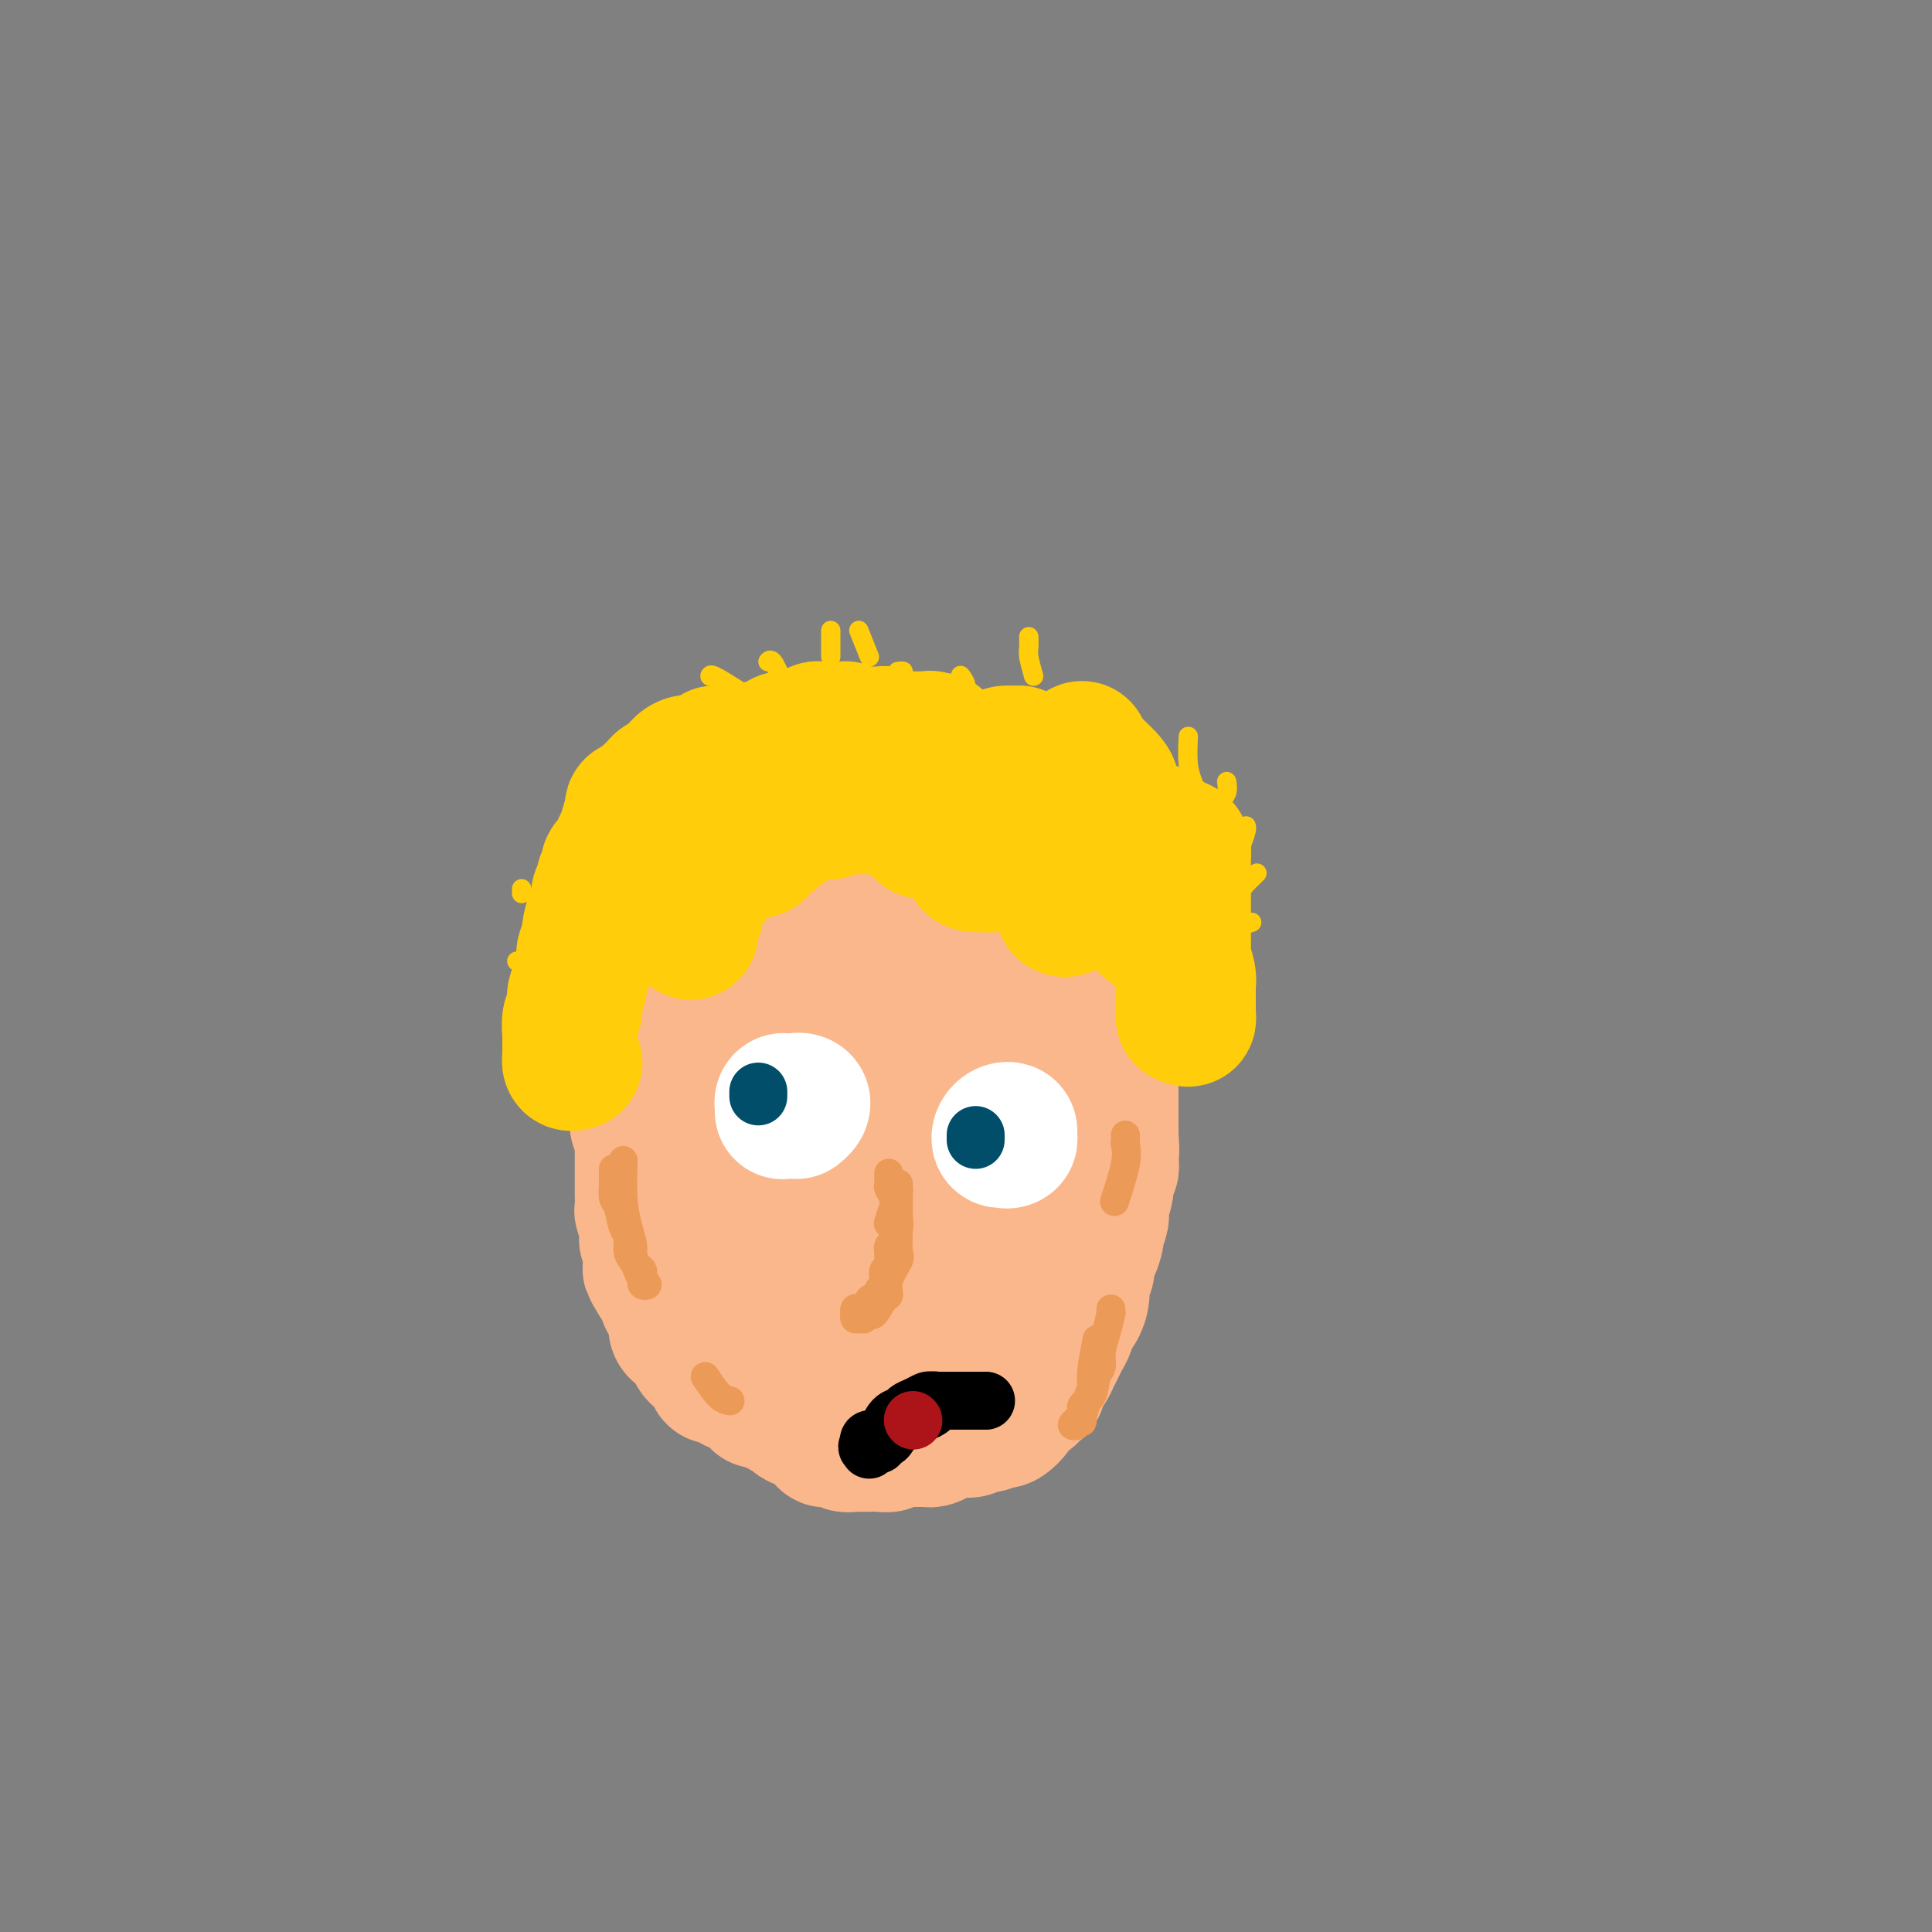 <svg viewBox='0 0 400 400' version='1.1' xmlns='http://www.w3.org/2000/svg' xmlns:xlink='http://www.w3.org/1999/xlink'><rect x="0" y="0" width="400" height="400" fill="#808080" stroke="none"/><g fill='none' stroke='#FBB78C' stroke-width='28' stroke-linecap='round' stroke-linejoin='round'><path d='M166,183c-1.793,-0.388 -3.585,-0.776 -4,-1c-0.415,-0.224 0.549,-0.283 0,0c-0.549,0.283 -2.610,0.909 -4,2c-1.390,1.091 -2.110,2.647 -3,5c-0.890,2.353 -1.952,5.502 -3,9c-1.048,3.498 -2.082,7.346 -3,12c-0.918,4.654 -1.719,10.113 -2,14c-0.281,3.887 -0.042,6.200 0,9c0.042,2.800 -0.114,6.086 0,9c0.114,2.914 0.499,5.455 1,8c0.501,2.545 1.117,5.094 2,7c0.883,1.906 2.032,3.170 3,5c0.968,1.830 1.753,4.228 3,6c1.247,1.772 2.955,2.919 4,4c1.045,1.081 1.425,2.095 3,3c1.575,0.905 4.343,1.702 6,2c1.657,0.298 2.201,0.098 3,0c0.799,-0.098 1.851,-0.093 3,0c1.149,0.093 2.394,0.275 4,0c1.606,-0.275 3.574,-1.007 5,-2c1.426,-0.993 2.310,-2.246 3,-3c0.690,-0.754 1.186,-1.010 2,-2c0.814,-0.990 1.947,-2.715 3,-4c1.053,-1.285 2.026,-2.132 3,-4c0.974,-1.868 1.949,-4.757 3,-7c1.051,-2.243 2.179,-3.838 3,-6c0.821,-2.162 1.337,-4.890 2,-8c0.663,-3.110 1.475,-6.603 2,-10c0.525,-3.397 0.762,-6.699 1,-10'/><path d='M206,221c0.810,-6.963 0.335,-10.370 0,-13c-0.335,-2.630 -0.530,-4.484 -1,-7c-0.470,-2.516 -1.215,-5.695 -2,-8c-0.785,-2.305 -1.609,-3.734 -2,-5c-0.391,-1.266 -0.348,-2.367 -2,-4c-1.652,-1.633 -5.000,-3.799 -8,-5c-3.000,-1.201 -5.654,-1.439 -9,-1c-3.346,0.439 -7.385,1.554 -9,2c-1.615,0.446 -0.808,0.223 0,0'/><path d='M184,183c-0.006,-1.270 -0.013,-2.540 0,-3c0.013,-0.460 0.045,-0.109 0,0c-0.045,0.109 -0.167,-0.022 0,0c0.167,0.022 0.622,0.198 1,0c0.378,-0.198 0.679,-0.771 1,-1c0.321,-0.229 0.664,-0.114 1,0c0.336,0.114 0.667,0.227 1,0c0.333,-0.227 0.668,-0.793 1,-1c0.332,-0.207 0.663,-0.054 1,0c0.337,0.054 0.682,0.011 1,0c0.318,-0.011 0.610,0.011 1,0c0.390,-0.011 0.878,-0.055 1,0c0.122,0.055 -0.121,0.208 0,0c0.121,-0.208 0.606,-0.777 1,-1c0.394,-0.223 0.697,-0.098 1,0c0.303,0.098 0.606,0.170 1,0c0.394,-0.170 0.879,-0.581 1,-1c0.121,-0.419 -0.123,-0.844 0,-1c0.123,-0.156 0.611,-0.042 1,0c0.389,0.042 0.678,0.011 1,0c0.322,-0.011 0.677,-0.003 1,0c0.323,0.003 0.612,0.001 1,0c0.388,-0.001 0.874,-0.000 1,0c0.126,0.000 -0.107,0.000 0,0c0.107,-0.000 0.553,-0.000 1,0'/><path d='M203,175c3.121,-0.778 1.424,-0.223 1,0c-0.424,0.223 0.425,0.112 1,0c0.575,-0.112 0.876,-0.227 1,0c0.124,0.227 0.071,0.797 0,1c-0.071,0.203 -0.160,0.041 0,0c0.160,-0.041 0.567,0.041 1,0c0.433,-0.041 0.890,-0.203 1,0c0.110,0.203 -0.129,0.772 0,1c0.129,0.228 0.626,0.114 1,0c0.374,-0.114 0.625,-0.228 1,0c0.375,0.228 0.874,0.797 1,1c0.126,0.203 -0.120,0.041 0,0c0.120,-0.041 0.606,0.041 1,0c0.394,-0.041 0.697,-0.203 1,0c0.303,0.203 0.606,0.772 1,1c0.394,0.228 0.879,0.114 1,0c0.121,-0.114 -0.121,-0.227 0,0c0.121,0.227 0.606,0.796 1,1c0.394,0.204 0.698,0.044 1,0c0.302,-0.044 0.603,0.029 1,0c0.397,-0.029 0.890,-0.161 1,0c0.110,0.161 -0.164,0.616 0,1c0.164,0.384 0.765,0.697 1,1c0.235,0.303 0.104,0.597 0,1c-0.104,0.403 -0.182,0.916 0,1c0.182,0.084 0.623,-0.262 1,0c0.377,0.262 0.688,1.131 1,2'/><path d='M222,186c1.016,1.314 1.056,1.599 1,2c-0.056,0.401 -0.207,0.920 0,1c0.207,0.080 0.772,-0.277 1,0c0.228,0.277 0.118,1.188 0,2c-0.118,0.812 -0.243,1.526 0,2c0.243,0.474 0.854,0.707 1,1c0.146,0.293 -0.172,0.645 0,1c0.172,0.355 0.834,0.711 1,1c0.166,0.289 -0.166,0.509 0,1c0.166,0.491 0.829,1.254 1,2c0.171,0.746 -0.150,1.477 0,2c0.150,0.523 0.773,0.840 1,1c0.227,0.160 0.060,0.165 0,1c-0.060,0.835 -0.012,2.502 0,3c0.012,0.498 -0.011,-0.172 0,0c0.011,0.172 0.055,1.186 0,2c-0.055,0.814 -0.211,1.427 0,2c0.211,0.573 0.789,1.105 1,2c0.211,0.895 0.056,2.155 0,3c-0.056,0.845 -0.011,1.277 0,2c0.011,0.723 -0.011,1.737 0,2c0.011,0.263 0.056,-0.225 0,0c-0.056,0.225 -0.211,1.162 0,2c0.211,0.838 0.789,1.575 1,2c0.211,0.425 0.057,0.538 0,1c-0.057,0.462 -0.015,1.275 0,2c0.015,0.725 0.004,1.363 0,2c-0.004,0.637 -0.001,1.274 0,2c0.001,0.726 0.000,1.542 0,2c-0.000,0.458 -0.000,0.560 0,1c0.000,0.440 0.000,1.220 0,2'/><path d='M230,235c0.314,5.401 0.099,2.404 0,2c-0.099,-0.404 -0.083,1.787 0,3c0.083,1.213 0.234,1.450 0,2c-0.234,0.550 -0.851,1.412 -1,2c-0.149,0.588 0.171,0.901 0,2c-0.171,1.099 -0.833,2.984 -1,4c-0.167,1.016 0.161,1.164 0,2c-0.161,0.836 -0.813,2.360 -1,3c-0.187,0.640 0.089,0.397 0,1c-0.089,0.603 -0.545,2.051 -1,3c-0.455,0.949 -0.910,1.400 -1,2c-0.090,0.600 0.183,1.349 0,2c-0.183,0.651 -0.823,1.203 -1,2c-0.177,0.797 0.107,1.837 0,3c-0.107,1.163 -0.606,2.447 -1,3c-0.394,0.553 -0.683,0.374 -1,1c-0.317,0.626 -0.662,2.055 -1,3c-0.338,0.945 -0.668,1.405 -1,2c-0.332,0.595 -0.667,1.324 -1,2c-0.333,0.676 -0.663,1.298 -1,2c-0.337,0.702 -0.682,1.483 -1,2c-0.318,0.517 -0.609,0.769 -1,1c-0.391,0.231 -0.882,0.443 -1,1c-0.118,0.557 0.138,1.461 0,2c-0.138,0.539 -0.671,0.712 -1,1c-0.329,0.288 -0.455,0.690 -1,1c-0.545,0.310 -1.508,0.528 -2,1c-0.492,0.472 -0.513,1.199 -1,2c-0.487,0.801 -1.439,1.677 -2,2c-0.561,0.323 -0.732,0.092 -1,0c-0.268,-0.092 -0.634,-0.046 -1,0'/><path d='M206,294c-1.578,1.171 -1.522,1.099 -2,1c-0.478,-0.099 -1.489,-0.223 -2,0c-0.511,0.223 -0.521,0.795 -1,1c-0.479,0.205 -1.427,0.045 -2,0c-0.573,-0.045 -0.770,0.026 -1,0c-0.230,-0.026 -0.494,-0.151 -1,0c-0.506,0.151 -1.252,0.576 -2,1c-0.748,0.424 -1.496,0.846 -2,1c-0.504,0.154 -0.765,0.041 -1,0c-0.235,-0.041 -0.443,-0.011 -1,0c-0.557,0.011 -1.464,0.002 -2,0c-0.536,-0.002 -0.703,0.003 -1,0c-0.297,-0.003 -0.726,-0.015 -1,0c-0.274,0.015 -0.393,0.057 -1,0c-0.607,-0.057 -1.703,-0.211 -2,0c-0.297,0.211 0.205,0.789 0,1c-0.205,0.211 -1.116,0.057 -2,0c-0.884,-0.057 -1.741,-0.015 -2,0c-0.259,0.015 0.080,0.005 0,0c-0.080,-0.005 -0.580,-0.005 -1,0c-0.420,0.005 -0.759,0.016 -1,0c-0.241,-0.016 -0.384,-0.057 -1,0c-0.616,0.057 -1.705,0.212 -2,0c-0.295,-0.212 0.205,-0.792 0,-1c-0.205,-0.208 -1.116,-0.045 -2,0c-0.884,0.045 -1.743,-0.029 -2,0c-0.257,0.029 0.086,0.163 0,0c-0.086,-0.163 -0.600,-0.621 -1,-1c-0.400,-0.379 -0.685,-0.679 -1,-1c-0.315,-0.321 -0.662,-0.663 -1,-1c-0.338,-0.337 -0.669,-0.668 -1,-1'/><path d='M167,294c-0.793,-0.632 -0.776,-0.212 -1,0c-0.224,0.212 -0.689,0.216 -1,0c-0.311,-0.216 -0.468,-0.650 -1,-1c-0.532,-0.350 -1.439,-0.615 -2,-1c-0.561,-0.385 -0.775,-0.891 -1,-1c-0.225,-0.109 -0.459,0.178 -1,0c-0.541,-0.178 -1.388,-0.822 -2,-1c-0.612,-0.178 -0.989,0.111 -1,0c-0.011,-0.111 0.344,-0.621 0,-1c-0.344,-0.379 -1.386,-0.627 -2,-1c-0.614,-0.373 -0.799,-0.870 -1,-1c-0.201,-0.130 -0.417,0.106 -1,0c-0.583,-0.106 -1.532,-0.553 -2,-1c-0.468,-0.447 -0.454,-0.893 -1,-1c-0.546,-0.107 -1.652,0.126 -2,0c-0.348,-0.126 0.061,-0.610 0,-1c-0.061,-0.390 -0.594,-0.686 -1,-1c-0.406,-0.314 -0.686,-0.647 -1,-1c-0.314,-0.353 -0.661,-0.725 -1,-1c-0.339,-0.275 -0.669,-0.454 -1,-1c-0.331,-0.546 -0.663,-1.460 -1,-2c-0.337,-0.540 -0.678,-0.707 -1,-1c-0.322,-0.293 -0.625,-0.712 -1,-1c-0.375,-0.288 -0.822,-0.444 -1,-1c-0.178,-0.556 -0.087,-1.512 0,-2c0.087,-0.488 0.168,-0.507 0,-1c-0.168,-0.493 -0.587,-1.461 -1,-2c-0.413,-0.539 -0.822,-0.650 -1,-1c-0.178,-0.350 -0.125,-0.940 0,-1c0.125,-0.060 0.321,0.412 0,0c-0.321,-0.412 -1.161,-1.706 -2,-3'/><path d='M136,265c-2.079,-3.450 -1.275,-2.076 -1,-2c0.275,0.076 0.022,-1.147 0,-2c-0.022,-0.853 0.186,-1.336 0,-2c-0.186,-0.664 -0.768,-1.510 -1,-2c-0.232,-0.490 -0.115,-0.625 0,-1c0.115,-0.375 0.227,-0.990 0,-2c-0.227,-1.010 -0.793,-2.417 -1,-3c-0.207,-0.583 -0.056,-0.343 0,-1c0.056,-0.657 0.015,-2.210 0,-3c-0.015,-0.790 -0.004,-0.816 0,-1c0.004,-0.184 0.001,-0.524 0,-1c-0.001,-0.476 0.001,-1.087 0,-2c-0.001,-0.913 -0.004,-2.126 0,-3c0.004,-0.874 0.015,-1.407 0,-2c-0.015,-0.593 -0.057,-1.247 0,-2c0.057,-0.753 0.212,-1.606 0,-2c-0.212,-0.394 -0.790,-0.330 -1,-1c-0.210,-0.670 -0.053,-2.074 0,-3c0.053,-0.926 0.000,-1.375 0,-2c-0.000,-0.625 0.051,-1.427 0,-2c-0.051,-0.573 -0.206,-0.915 0,-2c0.206,-1.085 0.772,-2.911 1,-4c0.228,-1.089 0.117,-1.440 0,-2c-0.117,-0.560 -0.242,-1.329 0,-2c0.242,-0.671 0.849,-1.244 1,-2c0.151,-0.756 -0.156,-1.694 0,-3c0.156,-1.306 0.774,-2.980 1,-4c0.226,-1.020 0.061,-1.387 0,-2c-0.061,-0.613 -0.016,-1.473 0,-2c0.016,-0.527 0.005,-0.722 0,-1c-0.005,-0.278 -0.002,-0.639 0,-1'/><path d='M135,201c0.415,-5.611 -0.047,-3.640 0,-3c0.047,0.640 0.604,-0.053 1,-1c0.396,-0.947 0.632,-2.150 1,-3c0.368,-0.850 0.868,-1.348 1,-2c0.132,-0.652 -0.103,-1.457 0,-2c0.103,-0.543 0.543,-0.822 1,-1c0.457,-0.178 0.931,-0.253 1,-1c0.069,-0.747 -0.266,-2.165 0,-3c0.266,-0.835 1.135,-1.086 2,-2c0.865,-0.914 1.726,-2.490 2,-3c0.274,-0.510 -0.040,0.046 0,0c0.040,-0.046 0.434,-0.695 1,-1c0.566,-0.305 1.303,-0.267 2,-1c0.697,-0.733 1.353,-2.239 2,-3c0.647,-0.761 1.287,-0.779 2,-1c0.713,-0.221 1.501,-0.647 2,-1c0.499,-0.353 0.708,-0.635 1,-1c0.292,-0.365 0.668,-0.815 1,-1c0.332,-0.185 0.622,-0.105 1,0c0.378,0.105 0.846,0.235 1,0c0.154,-0.235 -0.006,-0.833 0,-1c0.006,-0.167 0.178,0.099 1,0c0.822,-0.099 2.296,-0.561 3,-1c0.704,-0.439 0.640,-0.853 1,-1c0.360,-0.147 1.143,-0.025 2,0c0.857,0.025 1.788,-0.046 2,0c0.212,0.046 -0.294,0.208 0,0c0.294,-0.208 1.388,-0.788 2,-1c0.612,-0.212 0.742,-0.057 1,0c0.258,0.057 0.645,0.016 1,0c0.355,-0.016 0.677,-0.008 1,0'/><path d='M171,167c3.581,-1.238 1.533,-0.332 1,0c-0.533,0.332 0.449,0.089 1,0c0.551,-0.089 0.672,-0.024 1,0c0.328,0.024 0.861,0.006 1,0c0.139,-0.006 -0.118,-0.002 0,0c0.118,0.002 0.612,0.000 1,0c0.388,-0.000 0.671,0.001 1,0c0.329,-0.001 0.703,-0.004 1,0c0.297,0.004 0.517,0.015 1,0c0.483,-0.015 1.227,-0.057 2,0c0.773,0.057 1.573,0.211 2,0c0.427,-0.211 0.482,-0.789 1,-1c0.518,-0.211 1.499,-0.057 2,0c0.501,0.057 0.520,0.015 1,0c0.480,-0.015 1.419,-0.004 2,0c0.581,0.004 0.803,0.001 1,0c0.197,-0.001 0.367,-0.001 1,0c0.633,0.001 1.728,0.004 2,0c0.272,-0.004 -0.280,-0.015 0,0c0.280,0.015 1.392,0.057 2,0c0.608,-0.057 0.712,-0.211 1,0c0.288,0.211 0.760,0.789 1,1c0.240,0.211 0.248,0.056 1,0c0.752,-0.056 2.248,-0.012 3,0c0.752,0.012 0.761,-0.008 1,0c0.239,0.008 0.707,0.044 1,0c0.293,-0.044 0.410,-0.169 1,0c0.590,0.169 1.653,0.633 2,1c0.347,0.367 -0.022,0.637 0,1c0.022,0.363 0.435,0.818 1,1c0.565,0.182 1.283,0.091 2,0'/><path d='M209,170c2.173,0.859 1.106,1.007 1,1c-0.106,-0.007 0.749,-0.169 1,0c0.251,0.169 -0.101,0.668 0,1c0.101,0.332 0.656,0.498 1,1c0.344,0.502 0.477,1.340 1,2c0.523,0.660 1.436,1.144 2,2c0.564,0.856 0.777,2.086 1,3c0.223,0.914 0.455,1.511 1,2c0.545,0.489 1.403,0.868 2,2c0.597,1.132 0.931,3.017 1,4c0.069,0.983 -0.129,1.063 0,2c0.129,0.937 0.586,2.732 1,4c0.414,1.268 0.787,2.011 1,3c0.213,0.989 0.267,2.224 0,4c-0.267,1.776 -0.855,4.091 -1,6c-0.145,1.909 0.155,3.411 0,5c-0.155,1.589 -0.763,3.266 -1,5c-0.237,1.734 -0.101,3.524 0,5c0.101,1.476 0.169,2.638 0,4c-0.169,1.362 -0.575,2.922 -1,5c-0.425,2.078 -0.871,4.672 -1,7c-0.129,2.328 0.057,4.391 0,6c-0.057,1.609 -0.358,2.766 -1,5c-0.642,2.234 -1.625,5.546 -2,8c-0.375,2.454 -0.142,4.050 0,6c0.142,1.950 0.194,4.252 0,6c-0.194,1.748 -0.635,2.941 -1,4c-0.365,1.059 -0.655,1.985 -1,3c-0.345,1.015 -0.747,2.119 -1,3c-0.253,0.881 -0.358,1.537 -1,2c-0.642,0.463 -1.821,0.731 -3,1'/><path d='M208,282c-1.625,1.997 -2.188,0.489 -3,0c-0.812,-0.489 -1.872,0.039 -3,-1c-1.128,-1.039 -2.323,-3.646 -3,-5c-0.677,-1.354 -0.834,-1.455 -1,-2c-0.166,-0.545 -0.339,-1.533 0,-2c0.339,-0.467 1.191,-0.412 2,-1c0.809,-0.588 1.577,-1.817 3,-3c1.423,-1.183 3.503,-2.319 5,-3c1.497,-0.681 2.413,-0.906 3,-1c0.587,-0.094 0.846,-0.056 1,0c0.154,0.056 0.204,0.130 0,1c-0.204,0.870 -0.661,2.535 -1,4c-0.339,1.465 -0.560,2.731 -1,4c-0.440,1.269 -1.101,2.542 -2,4c-0.899,1.458 -2.038,3.100 -3,4c-0.962,0.900 -1.746,1.057 -3,1c-1.254,-0.057 -2.978,-0.328 -4,-1c-1.022,-0.672 -1.344,-1.745 -2,-3c-0.656,-1.255 -1.647,-2.691 -2,-4c-0.353,-1.309 -0.067,-2.489 0,-5c0.067,-2.511 -0.086,-6.353 0,-9c0.086,-2.647 0.411,-4.100 1,-6c0.589,-1.900 1.442,-4.249 2,-6c0.558,-1.751 0.822,-2.905 1,-4c0.178,-1.095 0.269,-2.132 0,-2c-0.269,0.132 -0.899,1.431 -1,2c-0.101,0.569 0.327,0.407 0,1c-0.327,0.593 -1.407,1.943 -2,3c-0.593,1.057 -0.698,1.823 -2,2c-1.302,0.177 -3.801,-0.235 -5,-1c-1.199,-0.765 -1.100,-1.882 -1,-3'/><path d='M187,246c-1.318,-1.615 -1.613,-3.652 -2,-6c-0.387,-2.348 -0.867,-5.008 -1,-7c-0.133,-1.992 0.079,-3.317 1,-5c0.921,-1.683 2.549,-3.725 3,-5c0.451,-1.275 -0.275,-1.783 0,-2c0.275,-0.217 1.553,-0.144 2,0c0.447,0.144 0.065,0.360 0,3c-0.065,2.640 0.189,7.705 0,12c-0.189,4.295 -0.821,7.820 -2,11c-1.179,3.180 -2.904,6.013 -4,8c-1.096,1.987 -1.564,3.127 -2,4c-0.436,0.873 -0.840,1.479 -2,2c-1.160,0.521 -3.076,0.957 -4,0c-0.924,-0.957 -0.856,-3.306 -1,-6c-0.144,-2.694 -0.501,-5.734 0,-9c0.501,-3.266 1.858,-6.759 3,-10c1.142,-3.241 2.068,-6.232 3,-8c0.932,-1.768 1.870,-2.314 3,-3c1.130,-0.686 2.450,-1.513 3,-2c0.550,-0.487 0.328,-0.633 1,-1c0.672,-0.367 2.238,-0.954 2,2c-0.238,2.954 -2.279,9.450 -4,14c-1.721,4.550 -3.121,7.153 -4,9c-0.879,1.847 -1.238,2.938 -2,4c-0.762,1.062 -1.926,2.097 -3,3c-1.074,0.903 -2.058,1.676 -3,1c-0.942,-0.676 -1.844,-2.800 -2,-6c-0.156,-3.200 0.432,-7.476 1,-12c0.568,-4.524 1.114,-9.295 2,-13c0.886,-3.705 2.110,-6.344 3,-9c0.890,-2.656 1.445,-5.328 2,-8'/><path d='M180,207c1.247,-4.738 0.863,-1.582 1,-1c0.137,0.582 0.795,-1.409 1,-2c0.205,-0.591 -0.042,0.220 0,2c0.042,1.780 0.373,4.531 0,8c-0.373,3.469 -1.451,7.657 -2,10c-0.549,2.343 -0.568,2.842 -1,4c-0.432,1.158 -1.278,2.976 -2,4c-0.722,1.024 -1.320,1.255 -2,1c-0.680,-0.255 -1.440,-0.997 -2,-2c-0.560,-1.003 -0.919,-2.268 -1,-4c-0.081,-1.732 0.114,-3.930 0,-6c-0.114,-2.070 -0.539,-4.011 0,-6c0.539,-1.989 2.042,-4.027 3,-6c0.958,-1.973 1.372,-3.883 2,-5c0.628,-1.117 1.471,-1.443 2,-1c0.529,0.443 0.745,1.653 1,3c0.255,1.347 0.548,2.829 0,5c-0.548,2.171 -1.938,5.030 -3,7c-1.062,1.970 -1.795,3.051 -2,4c-0.205,0.949 0.118,1.765 0,2c-0.118,0.235 -0.676,-0.111 -1,0c-0.324,0.111 -0.413,0.679 -1,0c-0.587,-0.679 -1.670,-2.603 -2,-4c-0.330,-1.397 0.094,-2.266 0,-3c-0.094,-0.734 -0.705,-1.334 -1,-2c-0.295,-0.666 -0.275,-1.397 0,-2c0.275,-0.603 0.806,-1.079 1,-1c0.194,0.079 0.052,0.714 0,2c-0.052,1.286 -0.015,3.225 0,5c0.015,1.775 0.007,3.388 0,5'/><path d='M171,224c0.156,4.156 0.044,9.044 0,11c-0.044,1.956 -0.022,0.978 0,0'/></g>
<g fill='none' stroke='#FFCD0A' stroke-width='28' stroke-linecap='round' stroke-linejoin='round'><path d='M119,220c-0.423,0.125 -0.845,0.251 -1,0c-0.155,-0.251 -0.041,-0.877 0,-1c0.041,-0.123 0.010,0.258 0,0c-0.010,-0.258 0.001,-1.156 0,-2c-0.001,-0.844 -0.016,-1.633 0,-2c0.016,-0.367 0.061,-0.311 0,-1c-0.061,-0.689 -0.228,-2.124 0,-3c0.228,-0.876 0.849,-1.193 1,-2c0.151,-0.807 -0.170,-2.104 0,-3c0.170,-0.896 0.829,-1.389 1,-2c0.171,-0.611 -0.146,-1.338 0,-2c0.146,-0.662 0.756,-1.260 1,-2c0.244,-0.740 0.120,-1.623 0,-2c-0.120,-0.377 -0.238,-0.246 0,-1c0.238,-0.754 0.833,-2.391 1,-3c0.167,-0.609 -0.095,-0.190 0,-1c0.095,-0.810 0.546,-2.851 1,-4c0.454,-1.149 0.910,-1.407 1,-2c0.090,-0.593 -0.186,-1.521 0,-2c0.186,-0.479 0.834,-0.510 1,-1c0.166,-0.490 -0.149,-1.440 0,-2c0.149,-0.560 0.761,-0.730 1,-1c0.239,-0.270 0.106,-0.638 0,-1c-0.106,-0.362 -0.183,-0.716 0,-1c0.183,-0.284 0.626,-0.499 1,-1c0.374,-0.501 0.678,-1.289 1,-2c0.322,-0.711 0.664,-1.346 1,-2c0.336,-0.654 0.668,-1.327 1,-2'/><path d='M130,172c1.642,-5.454 0.247,-2.088 0,-1c-0.247,1.088 0.654,-0.103 1,-1c0.346,-0.897 0.138,-1.501 0,-2c-0.138,-0.499 -0.206,-0.893 0,-1c0.206,-0.107 0.685,0.073 1,0c0.315,-0.073 0.466,-0.398 1,-1c0.534,-0.602 1.453,-1.480 2,-2c0.547,-0.520 0.723,-0.681 1,-1c0.277,-0.319 0.654,-0.797 1,-1c0.346,-0.203 0.661,-0.132 1,0c0.339,0.132 0.702,0.323 1,0c0.298,-0.323 0.532,-1.162 1,-2c0.468,-0.838 1.172,-1.675 2,-2c0.828,-0.325 1.781,-0.139 2,0c0.219,0.139 -0.296,0.230 0,0c0.296,-0.230 1.403,-0.779 2,-1c0.597,-0.221 0.685,-0.112 1,0c0.315,0.112 0.858,0.226 1,0c0.142,-0.226 -0.117,-0.793 0,-1c0.117,-0.207 0.609,-0.056 1,0c0.391,0.056 0.682,0.015 1,0c0.318,-0.015 0.663,-0.004 1,0c0.337,0.004 0.667,0.001 1,0c0.333,-0.001 0.667,0.001 1,0c0.333,-0.001 0.663,-0.004 1,0c0.337,0.004 0.682,0.015 1,0c0.318,-0.015 0.610,-0.057 1,0c0.390,0.057 0.878,0.211 1,0c0.122,-0.211 -0.121,-0.788 0,-1c0.121,-0.212 0.606,-0.061 1,0c0.394,0.061 0.697,0.030 1,0'/><path d='M159,155c3.031,-0.630 2.109,-0.704 2,-1c-0.109,-0.296 0.596,-0.816 1,-1c0.404,-0.184 0.507,-0.034 1,0c0.493,0.034 1.375,-0.047 2,0c0.625,0.047 0.993,0.223 1,0c0.007,-0.223 -0.348,-0.844 0,-1c0.348,-0.156 1.399,0.154 2,0c0.601,-0.154 0.752,-0.773 1,-1c0.248,-0.227 0.591,-0.061 1,0c0.409,0.061 0.883,0.016 1,0c0.117,-0.016 -0.122,-0.004 0,0c0.122,0.004 0.606,0.000 1,0c0.394,-0.000 0.697,0.004 1,0c0.303,-0.004 0.606,-0.015 1,0c0.394,0.015 0.878,0.057 1,0c0.122,-0.057 -0.118,-0.211 0,0c0.118,0.211 0.595,0.789 1,1c0.405,0.211 0.737,0.057 1,0c0.263,-0.057 0.456,-0.016 1,0c0.544,0.016 1.440,0.008 2,0c0.560,-0.008 0.784,-0.016 1,0c0.216,0.016 0.425,0.057 1,0c0.575,-0.057 1.516,-0.211 2,0c0.484,0.211 0.510,0.789 1,1c0.490,0.211 1.443,0.057 2,0c0.557,-0.057 0.716,-0.015 1,0c0.284,0.015 0.692,0.004 1,0c0.308,-0.004 0.517,-0.001 1,0c0.483,0.001 1.242,0.001 2,0'/><path d='M192,153c3.484,0.322 1.693,0.128 1,0c-0.693,-0.128 -0.290,-0.189 0,0c0.290,0.189 0.466,0.629 1,1c0.534,0.371 1.426,0.675 2,1c0.574,0.325 0.829,0.673 1,1c0.171,0.327 0.258,0.634 1,1c0.742,0.366 2.139,0.792 3,1c0.861,0.208 1.187,0.200 2,0c0.813,-0.200 2.112,-0.590 3,-1c0.888,-0.410 1.366,-0.839 2,-1c0.634,-0.161 1.423,-0.053 2,0c0.577,0.053 0.943,0.053 1,0c0.057,-0.053 -0.196,-0.158 0,0c0.196,0.158 0.840,0.578 1,1c0.160,0.422 -0.163,0.845 0,1c0.163,0.155 0.814,0.041 1,0c0.186,-0.041 -0.092,-0.008 0,0c0.092,0.008 0.553,-0.010 1,0c0.447,0.010 0.879,0.049 1,0c0.121,-0.049 -0.069,-0.186 0,0c0.069,0.186 0.396,0.694 1,1c0.604,0.306 1.485,0.411 2,1c0.515,0.589 0.663,1.663 1,2c0.337,0.337 0.864,-0.064 1,0c0.136,0.064 -0.117,0.594 0,1c0.117,0.406 0.605,0.687 1,1c0.395,0.313 0.698,0.656 1,1'/><path d='M222,165c2.023,1.554 1.081,0.940 1,1c-0.081,0.060 0.699,0.793 1,1c0.301,0.207 0.122,-0.113 0,0c-0.122,0.113 -0.187,0.660 0,1c0.187,0.340 0.625,0.472 1,1c0.375,0.528 0.688,1.451 1,2c0.312,0.549 0.623,0.725 1,1c0.377,0.275 0.819,0.651 1,1c0.181,0.349 0.100,0.672 0,1c-0.100,0.328 -0.219,0.662 0,1c0.219,0.338 0.777,0.682 1,1c0.223,0.318 0.112,0.611 0,1c-0.112,0.389 -0.223,0.874 0,1c0.223,0.126 0.782,-0.107 1,0c0.218,0.107 0.096,0.553 0,1c-0.096,0.447 -0.165,0.893 0,1c0.165,0.107 0.565,-0.125 1,0c0.435,0.125 0.904,0.607 1,1c0.096,0.393 -0.182,0.697 0,1c0.182,0.303 0.823,0.606 1,1c0.177,0.394 -0.111,0.879 0,1c0.111,0.121 0.622,-0.122 1,0c0.378,0.122 0.623,0.610 1,1c0.377,0.390 0.884,0.682 1,1c0.116,0.318 -0.161,0.663 0,1c0.161,0.337 0.760,0.668 1,1c0.240,0.332 0.120,0.666 0,1'/><path d='M237,189c2.318,3.665 0.614,0.828 0,0c-0.614,-0.828 -0.137,0.352 0,1c0.137,0.648 -0.065,0.764 0,1c0.065,0.236 0.399,0.592 1,1c0.601,0.408 1.471,0.868 2,1c0.529,0.132 0.719,-0.065 1,0c0.281,0.065 0.653,0.391 1,1c0.347,0.609 0.667,1.501 1,2c0.333,0.499 0.678,0.606 1,1c0.322,0.394 0.622,1.077 1,2c0.378,0.923 0.833,2.088 1,3c0.167,0.912 0.045,1.572 0,2c-0.045,0.428 -0.012,0.626 0,1c0.012,0.374 0.003,0.926 0,1c-0.003,0.074 -0.000,-0.330 0,0c0.000,0.330 -0.003,1.392 0,2c0.003,0.608 0.011,0.761 0,1c-0.011,0.239 -0.041,0.564 0,1c0.041,0.436 0.155,0.982 0,1c-0.155,0.018 -0.577,-0.491 -1,-1'/><path d='M245,210c-0.000,1.524 -0.000,-0.167 0,-1c0.000,-0.833 0.000,-0.810 0,-1c-0.000,-0.190 -0.000,-0.595 0,-1c0.000,-0.405 0.000,-0.812 0,-1c-0.000,-0.188 -0.000,-0.158 0,-1c0.000,-0.842 0.000,-2.558 0,-3c-0.000,-0.442 -0.000,0.388 0,0c0.000,-0.388 0.000,-1.996 0,-3c-0.000,-1.004 -0.000,-1.406 0,-2c0.000,-0.594 0.000,-1.381 0,-2c-0.000,-0.619 -0.000,-1.069 0,-2c0.000,-0.931 0.000,-2.343 0,-3c-0.000,-0.657 -0.000,-0.558 0,-1c0.000,-0.442 0.000,-1.423 0,-2c-0.000,-0.577 -0.000,-0.749 0,-1c0.000,-0.251 0.000,-0.581 0,-1c-0.000,-0.419 -0.000,-0.927 0,-1c0.000,-0.073 0.000,0.289 0,0c-0.000,-0.289 -0.002,-1.230 0,-2c0.002,-0.770 0.006,-1.369 0,-2c-0.006,-0.631 -0.024,-1.296 0,-2c0.024,-0.704 0.088,-1.449 0,-2c-0.088,-0.551 -0.328,-0.908 -1,-1c-0.672,-0.092 -1.776,0.082 -2,0c-0.224,-0.082 0.430,-0.422 0,-1c-0.430,-0.578 -1.946,-1.396 -3,-2c-1.054,-0.604 -1.647,-0.993 -2,-1c-0.353,-0.007 -0.466,0.369 -1,0c-0.534,-0.369 -1.490,-1.484 -2,-2c-0.510,-0.516 -0.574,-0.433 -1,-1c-0.426,-0.567 -1.213,-1.783 -2,-3'/><path d='M231,165c-2.392,-2.090 -1.373,-1.814 -1,-2c0.373,-0.186 0.100,-0.833 -1,-2c-1.100,-1.167 -3.027,-2.853 -4,-4c-0.973,-1.147 -0.992,-1.756 -1,-2c-0.008,-0.244 -0.004,-0.122 0,0'/><path d='M224,184c-0.723,1.295 -1.447,2.590 -2,3c-0.553,0.410 -0.937,-0.066 -1,0c-0.063,0.066 0.194,0.674 0,1c-0.194,0.326 -0.841,0.372 -1,0c-0.159,-0.372 0.168,-1.160 0,-2c-0.168,-0.840 -0.833,-1.730 -1,-2c-0.167,-0.270 0.163,0.081 0,0c-0.163,-0.081 -0.818,-0.595 -1,-1c-0.182,-0.405 0.110,-0.701 0,-1c-0.110,-0.299 -0.621,-0.602 -1,-1c-0.379,-0.398 -0.626,-0.891 -1,-1c-0.374,-0.109 -0.873,0.167 -1,0c-0.127,-0.167 0.120,-0.777 0,-1c-0.120,-0.223 -0.607,-0.059 -1,0c-0.393,0.059 -0.693,0.012 -1,0c-0.307,-0.012 -0.620,0.012 -1,0c-0.380,-0.012 -0.827,-0.060 -1,0c-0.173,0.060 -0.074,0.226 0,0c0.074,-0.226 0.121,-0.846 0,-1c-0.121,-0.154 -0.410,0.158 -1,0c-0.590,-0.158 -1.482,-0.785 -2,-1c-0.518,-0.215 -0.663,-0.019 -1,0c-0.337,0.019 -0.867,-0.138 -1,0c-0.133,0.138 0.129,0.573 0,1c-0.129,0.427 -0.650,0.846 -1,1c-0.350,0.154 -0.529,0.044 -1,0c-0.471,-0.044 -1.236,-0.022 -2,0'/><path d='M202,179c-1.963,-0.239 -0.371,-0.838 0,-1c0.371,-0.162 -0.478,0.111 -1,0c-0.522,-0.111 -0.716,-0.607 -1,-1c-0.284,-0.393 -0.657,-0.683 -1,-1c-0.343,-0.317 -0.655,-0.659 -1,-1c-0.345,-0.341 -0.722,-0.680 -1,-1c-0.278,-0.320 -0.457,-0.621 -1,-1c-0.543,-0.379 -1.451,-0.837 -2,-1c-0.549,-0.163 -0.740,-0.030 -1,0c-0.260,0.030 -0.591,-0.044 -1,0c-0.409,0.044 -0.897,0.205 -1,0c-0.103,-0.205 0.179,-0.776 0,-1c-0.179,-0.224 -0.818,-0.102 -1,0c-0.182,0.102 0.092,0.185 0,0c-0.092,-0.185 -0.549,-0.637 -1,-1c-0.451,-0.363 -0.894,-0.637 -1,-1c-0.106,-0.363 0.125,-0.815 0,-1c-0.125,-0.185 -0.607,-0.102 -1,0c-0.393,0.102 -0.697,0.224 -1,0c-0.303,-0.224 -0.606,-0.792 -1,-1c-0.394,-0.208 -0.879,-0.056 -1,0c-0.121,0.056 0.121,0.015 0,0c-0.121,-0.015 -0.606,-0.004 -1,0c-0.394,0.004 -0.696,0.001 -1,0c-0.304,-0.001 -0.609,-0.000 -1,0c-0.391,0.000 -0.868,0.000 -1,0c-0.132,-0.000 0.080,-0.000 0,0c-0.080,0.000 -0.451,0.000 -1,0c-0.549,-0.000 -1.274,-0.000 -2,0'/><path d='M177,167c-1.396,0.001 -0.884,0.004 -1,0c-0.116,-0.004 -0.858,-0.015 -1,0c-0.142,0.015 0.317,0.057 0,0c-0.317,-0.057 -1.408,-0.212 -2,0c-0.592,0.212 -0.684,0.790 -1,1c-0.316,0.210 -0.854,0.052 -1,0c-0.146,-0.052 0.102,0.000 0,0c-0.102,-0.000 -0.552,-0.054 -1,0c-0.448,0.054 -0.894,0.214 -1,0c-0.106,-0.214 0.127,-0.802 0,-1c-0.127,-0.198 -0.615,-0.007 -1,0c-0.385,0.007 -0.666,-0.171 -1,0c-0.334,0.171 -0.719,0.691 -1,1c-0.281,0.309 -0.457,0.408 -1,1c-0.543,0.592 -1.451,1.678 -2,2c-0.549,0.322 -0.737,-0.121 -1,0c-0.263,0.121 -0.600,0.807 -1,1c-0.400,0.193 -0.864,-0.107 -1,0c-0.136,0.107 0.055,0.621 0,1c-0.055,0.379 -0.358,0.623 -1,1c-0.642,0.377 -1.625,0.885 -2,1c-0.375,0.115 -0.142,-0.165 0,0c0.142,0.165 0.192,0.775 0,1c-0.192,0.225 -0.626,0.064 -1,0c-0.374,-0.064 -0.687,-0.032 -1,0'/><path d='M155,176c-2.035,1.393 -1.123,0.374 -1,0c0.123,-0.374 -0.544,-0.103 -1,0c-0.456,0.103 -0.700,0.037 -1,0c-0.300,-0.037 -0.654,-0.046 -1,0c-0.346,0.046 -0.684,0.146 -1,1c-0.316,0.854 -0.610,2.463 -1,3c-0.390,0.537 -0.875,0.003 -1,0c-0.125,-0.003 0.111,0.525 0,1c-0.111,0.475 -0.570,0.898 -1,1c-0.430,0.102 -0.832,-0.117 -1,0c-0.168,0.117 -0.101,0.571 0,1c0.101,0.429 0.237,0.835 0,1c-0.237,0.165 -0.849,0.089 -1,0c-0.151,-0.089 0.157,-0.192 0,0c-0.157,0.192 -0.778,0.677 -1,1c-0.222,0.323 -0.045,0.482 0,1c0.045,0.518 -0.040,1.396 0,2c0.040,0.604 0.207,0.935 0,1c-0.207,0.065 -0.788,-0.137 -1,0c-0.212,0.137 -0.057,0.611 0,1c0.057,0.389 0.015,0.692 0,1c-0.015,0.308 -0.004,0.621 0,1c0.004,0.379 0.001,0.822 0,1c-0.001,0.178 -0.001,0.089 0,0'/></g>
<g fill='none' stroke='#FFCD0A' stroke-width='4' stroke-linecap='round' stroke-linejoin='round'><path d='M252,212c0.310,-0.030 0.619,-0.060 1,0c0.381,0.060 0.833,0.208 1,0c0.167,-0.208 0.048,-0.774 0,-1c-0.048,-0.226 -0.024,-0.113 0,0'/><path d='M251,205c1.250,-1.250 2.500,-2.500 3,-3c0.500,-0.500 0.250,-0.250 0,0'/><path d='M254,195c1.044,-1.156 2.089,-2.311 3,-3c0.911,-0.689 1.689,-0.911 2,-1c0.311,-0.089 0.156,-0.044 0,0'/><path d='M255,185c0.792,-0.369 1.583,-0.738 2,-1c0.417,-0.262 0.458,-0.417 1,-1c0.542,-0.583 1.583,-1.595 2,-2c0.417,-0.405 0.208,-0.202 0,0'/><path d='M257,175c0.422,-1.156 0.844,-2.311 1,-3c0.156,-0.689 0.044,-0.911 0,-1c-0.044,-0.089 -0.022,-0.044 0,0'/><path d='M253,169c-0.113,-1.101 -0.226,-2.202 0,-3c0.226,-0.798 0.792,-1.292 1,-2c0.208,-0.708 0.060,-1.631 0,-2c-0.060,-0.369 -0.030,-0.185 0,0'/><path d='M247,162c-0.422,-1.133 -0.844,-2.267 -1,-4c-0.156,-1.733 -0.044,-4.067 0,-5c0.044,-0.933 0.022,-0.467 0,0'/><path d='M235,151c0.000,0.000 0.100,0.100 0.1,0.1'/><path d='M223,144c0.000,0.000 0.100,0.100 0.1,0.1'/><path d='M214,140c-0.423,-1.524 -0.845,-3.048 -1,-4c-0.155,-0.952 -0.042,-1.333 0,-2c0.042,-0.667 0.012,-1.619 0,-2c-0.012,-0.381 -0.006,-0.190 0,0'/><path d='M201,148c-0.452,-0.988 -0.905,-1.976 -1,-3c-0.095,-1.024 0.167,-2.083 0,-3c-0.167,-0.917 -0.762,-1.690 -1,-2c-0.238,-0.310 -0.119,-0.155 0,0'/><path d='M190,142c-1.298,-0.732 -2.595,-1.464 -3,-2c-0.405,-0.536 0.083,-0.875 0,-1c-0.083,-0.125 -0.738,-0.036 -1,0c-0.262,0.036 -0.131,0.018 0,0'/><path d='M180,136c-0.833,-2.083 -1.667,-4.167 -2,-5c-0.333,-0.833 -0.167,-0.417 0,0'/><path d='M172,136c0.000,-2.083 0.000,-4.167 0,-5c0.000,-0.833 0.000,-0.417 0,0'/><path d='M162,141c-0.733,-1.689 -1.467,-3.378 -2,-4c-0.533,-0.622 -0.867,-0.178 -1,0c-0.133,0.178 -0.067,0.089 0,0'/><path d='M153,143c-2.000,-1.268 -4.000,-2.536 -5,-3c-1.000,-0.464 -1.000,-0.125 -1,0c0.000,0.125 0.000,0.036 0,0c0.000,-0.036 0.000,-0.018 0,0'/><path d='M144,153c-1.156,0.000 -2.311,0.000 -3,0c-0.689,0.000 -0.911,0.000 -1,0c-0.089,0.000 -0.044,0.000 0,0'/><path d='M133,162c-0.833,0.000 -1.667,0.000 -2,0c-0.333,0.000 -0.167,0.000 0,0'/><path d='M121,175c-1.690,0.000 -3.381,0.000 -4,0c-0.619,0.000 -0.167,0.000 0,0c0.167,0.000 0.048,0.000 0,0c-0.048,0.000 -0.024,0.000 0,0'/><path d='M108,185c0.000,-0.417 0.000,-0.833 0,-1c0.000,-0.167 0.000,-0.083 0,0'/><path d='M107,199c0.000,0.000 0.100,0.100 0.1,0.1'/></g>
<g fill='none' stroke='#FFFFFF' stroke-width='28' stroke-linecap='round' stroke-linejoin='round'><path d='M209,236c-0.315,-0.023 -0.631,-0.045 -1,0c-0.369,0.045 -0.793,0.159 -1,0c-0.207,-0.159 -0.198,-0.589 0,-1c0.198,-0.411 0.585,-0.802 1,-1c0.415,-0.198 0.857,-0.201 1,0c0.143,0.201 -0.014,0.608 0,1c0.014,0.392 0.200,0.771 0,1c-0.200,0.229 -0.786,0.309 -1,0c-0.214,-0.309 -0.058,-1.006 0,-1c0.058,0.006 0.016,0.716 0,1c-0.016,0.284 -0.008,0.142 0,0'/><path d='M162,230c0.002,0.121 0.004,0.243 0,0c-0.004,-0.243 -0.012,-0.850 0,-1c0.012,-0.150 0.046,0.156 0,0c-0.046,-0.156 -0.170,-0.775 0,-1c0.170,-0.225 0.635,-0.058 1,0c0.365,0.058 0.630,0.006 1,0c0.370,-0.006 0.844,0.033 1,0c0.156,-0.033 -0.007,-0.137 0,0c0.007,0.137 0.183,0.517 0,1c-0.183,0.483 -0.725,1.071 -1,1c-0.275,-0.071 -0.283,-0.801 0,-1c0.283,-0.199 0.857,0.132 1,0c0.143,-0.132 -0.144,-0.729 0,-1c0.144,-0.271 0.719,-0.217 1,0c0.281,0.217 0.268,0.597 0,1c-0.268,0.403 -0.791,0.829 -1,1c-0.209,0.171 -0.105,0.085 0,0'/></g>
<g fill='none' stroke='#EC9A57' stroke-width='6' stroke-linecap='round' stroke-linejoin='round'><path d='M230,271c-0.022,0.517 -0.043,1.035 0,1c0.043,-0.035 0.152,-0.622 0,0c-0.152,0.622 -0.564,2.453 -1,4c-0.436,1.547 -0.895,2.809 -1,4c-0.105,1.191 0.145,2.312 0,3c-0.145,0.688 -0.684,0.945 -1,2c-0.316,1.055 -0.409,2.909 -1,4c-0.591,1.091 -1.680,1.420 -2,2c-0.320,0.580 0.129,1.410 0,2c-0.129,0.590 -0.834,0.939 -1,1c-0.166,0.061 0.208,-0.167 0,0c-0.208,0.167 -0.999,0.727 -1,1c-0.001,0.273 0.787,0.257 1,0c0.213,-0.257 -0.149,-0.754 0,-1c0.149,-0.246 0.809,-0.239 1,0c0.191,0.239 -0.089,0.711 0,0c0.089,-0.711 0.546,-2.605 1,-4c0.454,-1.395 0.905,-2.291 1,-3c0.095,-0.709 -0.167,-1.229 0,-3c0.167,-1.771 0.762,-4.792 1,-6c0.238,-1.208 0.119,-0.604 0,0'/><path d='M233,235c0.016,0.375 0.032,0.750 0,1c-0.032,0.250 -0.112,0.376 0,1c0.112,0.624 0.415,1.745 0,4c-0.415,2.255 -1.547,5.644 -2,7c-0.453,1.356 -0.226,0.678 0,0'/><path d='M127,242c-0.007,1.743 -0.013,3.486 0,4c0.013,0.514 0.046,-0.201 0,0c-0.046,0.201 -0.171,1.317 0,2c0.171,0.683 0.637,0.931 1,2c0.363,1.069 0.622,2.958 1,4c0.378,1.042 0.874,1.239 1,2c0.126,0.761 -0.119,2.088 0,3c0.119,0.912 0.603,1.408 1,2c0.397,0.592 0.709,1.280 1,2c0.291,0.720 0.561,1.472 1,2c0.439,0.528 1.047,0.832 1,1c-0.047,0.168 -0.747,0.201 -1,0c-0.253,-0.201 -0.058,-0.634 0,-1c0.058,-0.366 -0.022,-0.663 0,-1c0.022,-0.337 0.147,-0.714 0,-1c-0.147,-0.286 -0.565,-0.481 -1,-1c-0.435,-0.519 -0.887,-1.363 -1,-2c-0.113,-0.637 0.113,-1.069 0,-2c-0.113,-0.931 -0.566,-2.363 -1,-4c-0.434,-1.637 -0.847,-3.479 -1,-6c-0.153,-2.521 -0.044,-5.720 0,-7c0.044,-1.280 0.022,-0.640 0,0'/><path d='M184,243c0.002,-0.089 0.003,-0.177 0,0c-0.003,0.177 -0.011,0.621 0,1c0.011,0.379 0.042,0.694 0,1c-0.042,0.306 -0.155,0.604 0,1c0.155,0.396 0.580,0.891 1,2c0.420,1.109 0.837,2.831 1,4c0.163,1.169 0.072,1.785 0,3c-0.072,1.215 -0.126,3.030 0,4c0.126,0.970 0.434,1.095 0,2c-0.434,0.905 -1.608,2.592 -2,4c-0.392,1.408 -0.003,2.539 0,3c0.003,0.461 -0.380,0.253 -1,1c-0.620,0.747 -1.476,2.450 -2,3c-0.524,0.550 -0.715,-0.053 -1,0c-0.285,0.053 -0.665,0.761 -1,1c-0.335,0.239 -0.627,0.008 -1,0c-0.373,-0.008 -0.829,0.208 -1,0c-0.171,-0.208 -0.057,-0.839 0,-1c0.057,-0.161 0.057,0.149 0,0c-0.057,-0.149 -0.173,-0.757 0,-1c0.173,-0.243 0.633,-0.121 1,0c0.367,0.121 0.642,0.240 1,0c0.358,-0.240 0.800,-0.838 1,-1c0.200,-0.162 0.157,0.111 0,0c-0.157,-0.111 -0.427,-0.607 0,-1c0.427,-0.393 1.551,-0.684 2,-1c0.449,-0.316 0.225,-0.658 0,-1'/><path d='M182,267c0.862,-1.269 1.015,-1.440 1,-2c-0.015,-0.560 -0.200,-1.508 0,-2c0.200,-0.492 0.785,-0.527 1,-1c0.215,-0.473 0.061,-1.384 0,-2c-0.061,-0.616 -0.030,-0.939 0,-1c0.030,-0.061 0.060,0.138 0,0c-0.060,-0.138 -0.208,-0.614 0,-1c0.208,-0.386 0.774,-0.681 1,-1c0.226,-0.319 0.113,-0.662 0,-1c-0.113,-0.338 -0.226,-0.672 0,-1c0.226,-0.328 0.793,-0.650 1,-1c0.207,-0.350 0.056,-0.728 0,-1c-0.056,-0.272 -0.015,-0.440 0,-1c0.015,-0.560 0.004,-1.514 0,-2c-0.004,-0.486 -0.001,-0.505 0,-1c0.001,-0.495 0.000,-1.468 0,-2c-0.000,-0.532 0.001,-0.624 0,-1c-0.001,-0.376 -0.003,-1.035 0,-1c0.003,0.035 0.011,0.763 0,1c-0.011,0.237 -0.042,-0.017 0,0c0.042,0.017 0.155,0.303 0,1c-0.155,0.697 -0.580,1.803 -1,3c-0.420,1.197 -0.834,2.485 -1,3c-0.166,0.515 -0.083,0.258 0,0'/><path d='M146,285c1.044,1.578 2.089,3.156 3,4c0.911,0.844 1.689,0.956 2,1c0.311,0.044 0.156,0.022 0,0'/></g>
<g fill='none' stroke='#000000' stroke-width='12' stroke-linecap='round' stroke-linejoin='round'><path d='M180,299c-0.126,-0.421 -0.252,-0.841 0,-1c0.252,-0.159 0.884,-0.056 1,0c0.116,0.056 -0.282,0.064 0,0c0.282,-0.064 1.244,-0.202 2,-1c0.756,-0.798 1.306,-2.256 2,-3c0.694,-0.744 1.533,-0.774 2,-1c0.467,-0.226 0.563,-0.649 1,-1c0.437,-0.351 1.215,-0.630 2,-1c0.785,-0.370 1.576,-0.831 2,-1c0.424,-0.169 0.480,-0.045 1,0c0.520,0.045 1.505,0.012 2,0c0.495,-0.012 0.501,-0.003 1,0c0.499,0.003 1.492,0.001 2,0c0.508,-0.001 0.531,-0.000 1,0c0.469,0.000 1.383,0.000 2,0c0.617,-0.000 0.937,-0.000 1,0c0.063,0.000 -0.129,0.000 0,0c0.129,-0.000 0.581,-0.000 1,0c0.419,0.000 0.805,0.000 1,0c0.195,-0.000 0.199,-0.000 0,0c-0.199,0.000 -0.599,0.000 -1,0'/><path d='M203,290c1.528,0.000 -0.153,0.000 -1,0c-0.847,-0.000 -0.861,-0.000 -1,0c-0.139,0.000 -0.404,0.000 -1,0c-0.596,-0.000 -1.523,-0.001 -2,0c-0.477,0.001 -0.506,0.003 -1,0c-0.494,-0.003 -1.455,-0.012 -2,0c-0.545,0.012 -0.675,0.044 -1,0c-0.325,-0.044 -0.846,-0.166 -1,0c-0.154,0.166 0.060,0.619 0,1c-0.060,0.381 -0.394,0.691 -1,1c-0.606,0.309 -1.486,0.619 -2,1c-0.514,0.381 -0.664,0.833 -1,1c-0.336,0.167 -0.860,0.049 -1,0c-0.140,-0.049 0.103,-0.028 0,0c-0.103,0.028 -0.553,0.064 -1,0c-0.447,-0.064 -0.890,-0.228 -1,0c-0.110,0.228 0.115,0.848 0,1c-0.115,0.152 -0.569,-0.166 -1,0c-0.431,0.166 -0.837,0.814 -1,1c-0.163,0.186 -0.081,-0.090 0,0c0.081,0.090 0.163,0.546 0,1c-0.163,0.454 -0.569,0.905 -1,1c-0.431,0.095 -0.885,-0.167 -1,0c-0.115,0.167 0.110,0.762 0,1c-0.110,0.238 -0.555,0.119 -1,0'/><path d='M181,299c-2.238,1.332 -1.332,0.161 -1,0c0.332,-0.161 0.089,0.687 0,1c-0.089,0.313 -0.026,0.089 0,0c0.026,-0.089 0.013,-0.045 0,0'/></g>
<g fill='none' stroke='#AD1419' stroke-width='12' stroke-linecap='round' stroke-linejoin='round'><path d='M189,294c0.000,0.000 0.100,0.100 0.1,0.1'/></g>
<g fill='none' stroke='#004E6A' stroke-width='12' stroke-linecap='round' stroke-linejoin='round'><path d='M202,235c0.000,0.417 0.000,0.833 0,1c0.000,0.167 0.000,0.083 0,0'/><path d='M157,226c0.000,0.422 0.000,0.844 0,1c0.000,0.156 0.000,0.044 0,0c0.000,-0.044 0.000,-0.022 0,0'/></g>
</svg>